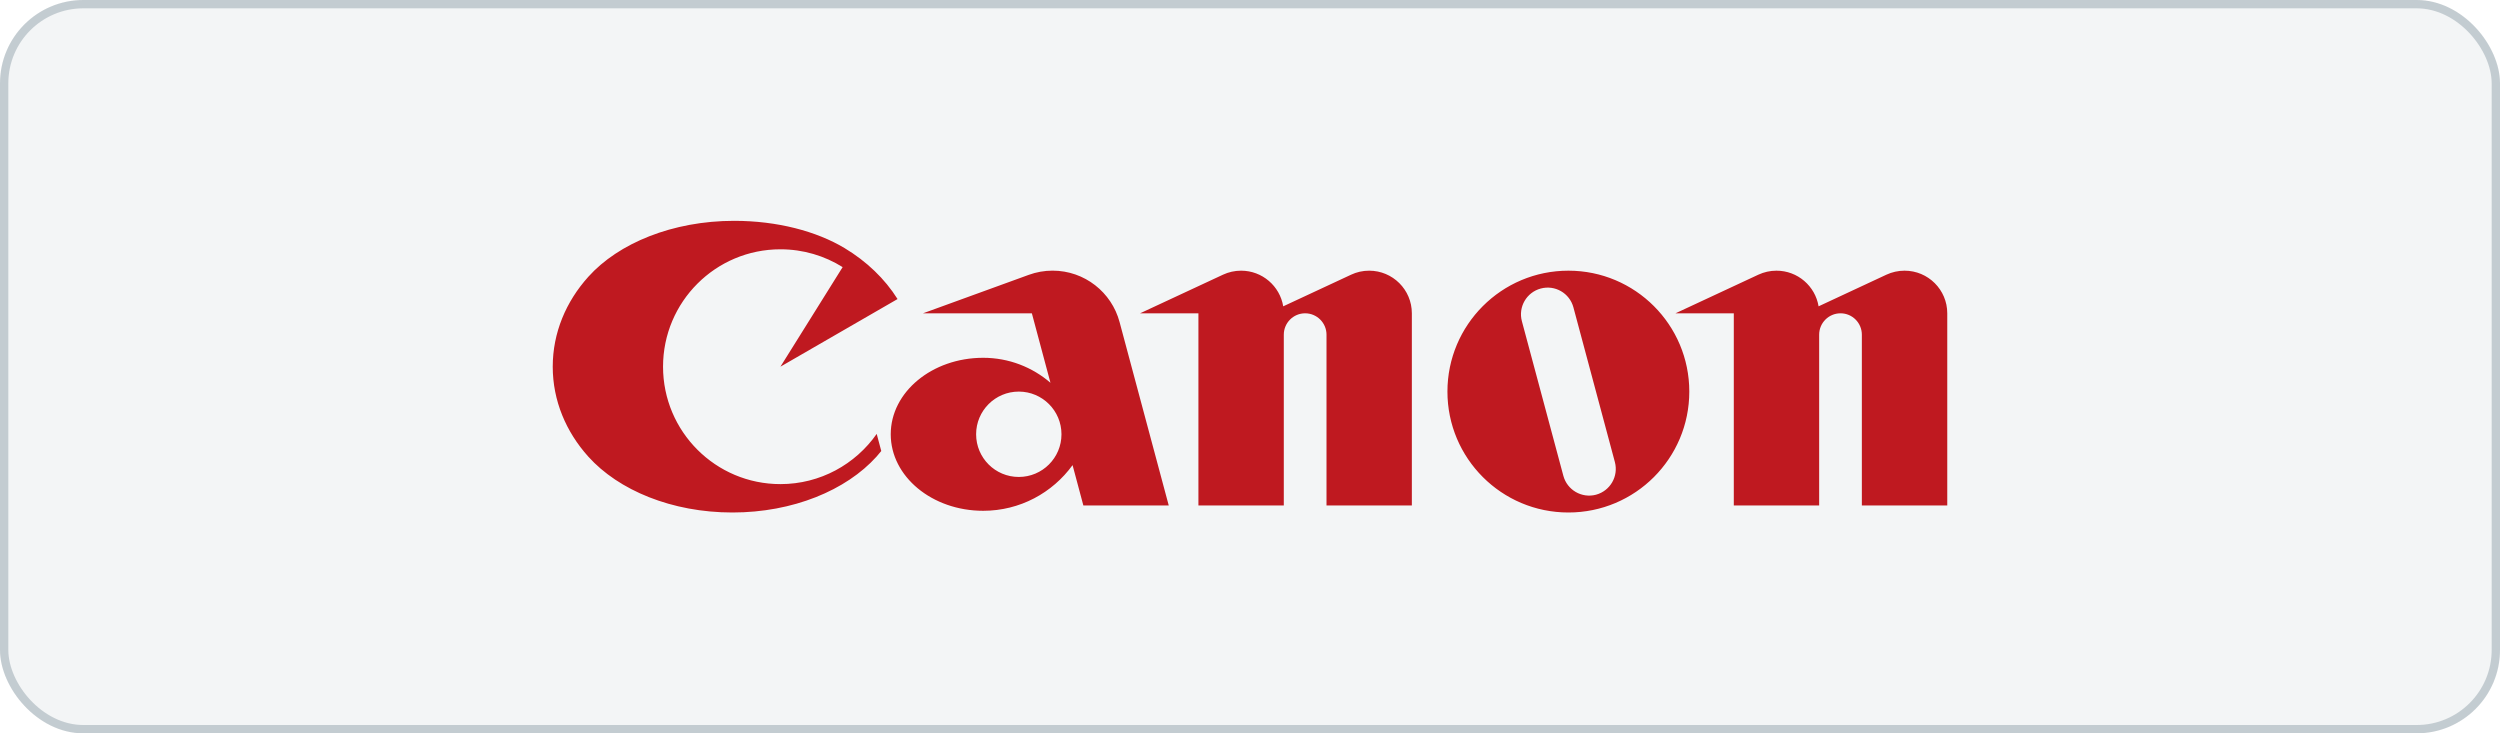 <svg xmlns="http://www.w3.org/2000/svg" width="300" height="88" viewBox="0 0 300 88" fill="none"><rect width="300" height="88" rx="10" fill="#052C3F" fill-opacity="0.05"></rect><rect x="0.5" y="0.5" width="299" height="87" rx="9.5" stroke="#052C3F" stroke-opacity="0.2"></rect><path fill-rule="evenodd" clip-rule="evenodd" d="M93.651 58.093C85.871 58.093 79.565 51.784 79.565 44.002C79.565 36.219 85.871 29.916 93.651 29.916C96.394 29.916 98.954 30.699 101.117 32.054L93.651 44.002L107.706 35.886C106.179 33.453 103.989 31.357 101.341 29.766C97.971 27.749 93.283 26.5 88.1 26.5C80.706 26.5 74.219 29.187 70.601 33.211C67.923 36.185 66.328 39.929 66.328 44.002C66.328 48.077 67.923 51.823 70.601 54.8C74.228 58.829 80.618 61.5 87.89 61.5C95.162 61.5 101.55 58.827 105.179 54.8C105.378 54.578 105.57 54.354 105.752 54.122L105.204 52.068C102.654 55.708 98.431 58.093 93.651 58.093ZM140.248 60.653L134.349 38.647C133.402 35.091 130.163 32.477 126.308 32.477C125.308 32.477 124.35 32.656 123.461 32.979L110.762 37.597H123.823L126.055 45.933C123.89 44.069 121.07 42.935 117.983 42.935C111.852 42.935 106.888 47.044 106.888 52.112C106.888 57.181 111.852 61.295 117.983 61.295C122.397 61.295 126.3 59.134 128.708 55.815L130.002 60.653H140.248ZM122.254 57.235C119.426 57.235 117.134 54.944 117.134 52.112C117.134 49.284 119.426 46.991 122.254 46.991C125.083 46.991 127.377 49.284 127.377 52.112C127.377 54.944 125.083 57.235 122.254 57.235ZM162.141 32.959C162.793 32.652 163.526 32.481 164.3 32.481C167.128 32.481 169.422 34.77 169.422 37.597V60.653H159.181V40.162C159.181 38.748 158.028 37.597 156.618 37.597C155.2 37.597 154.056 38.748 154.056 40.162V60.653H143.81V37.597H136.811L146.766 32.959C147.427 32.652 148.161 32.481 148.931 32.481C151.475 32.481 153.583 34.331 153.987 36.759L162.141 32.959ZM228.551 32.481C227.775 32.481 227.039 32.652 226.376 32.959L218.23 36.759C217.829 34.331 215.72 32.481 213.177 32.481C212.407 32.481 211.673 32.652 211.009 32.959L201.059 37.597H208.056V60.653H218.299V40.162C218.299 38.748 219.446 37.597 220.864 37.597C222.278 37.597 223.422 38.748 223.422 40.162V60.653H233.672V37.597C233.672 34.77 231.375 32.481 228.551 32.481ZM188.209 61.5C196.221 61.5 202.716 55.005 202.716 46.991C202.716 38.979 196.221 32.481 188.209 32.481C180.191 32.481 173.692 38.979 173.692 46.991C173.692 55.005 180.191 61.5 188.209 61.5ZM184.892 34.623C186.599 34.164 188.354 35.177 188.81 36.885L193.784 55.442C194.242 57.149 193.228 58.904 191.521 59.366C189.814 59.818 188.063 58.806 187.603 57.097L182.626 38.543C182.168 36.836 183.187 35.08 184.892 34.623Z" fill="#BF1920"></path></svg>